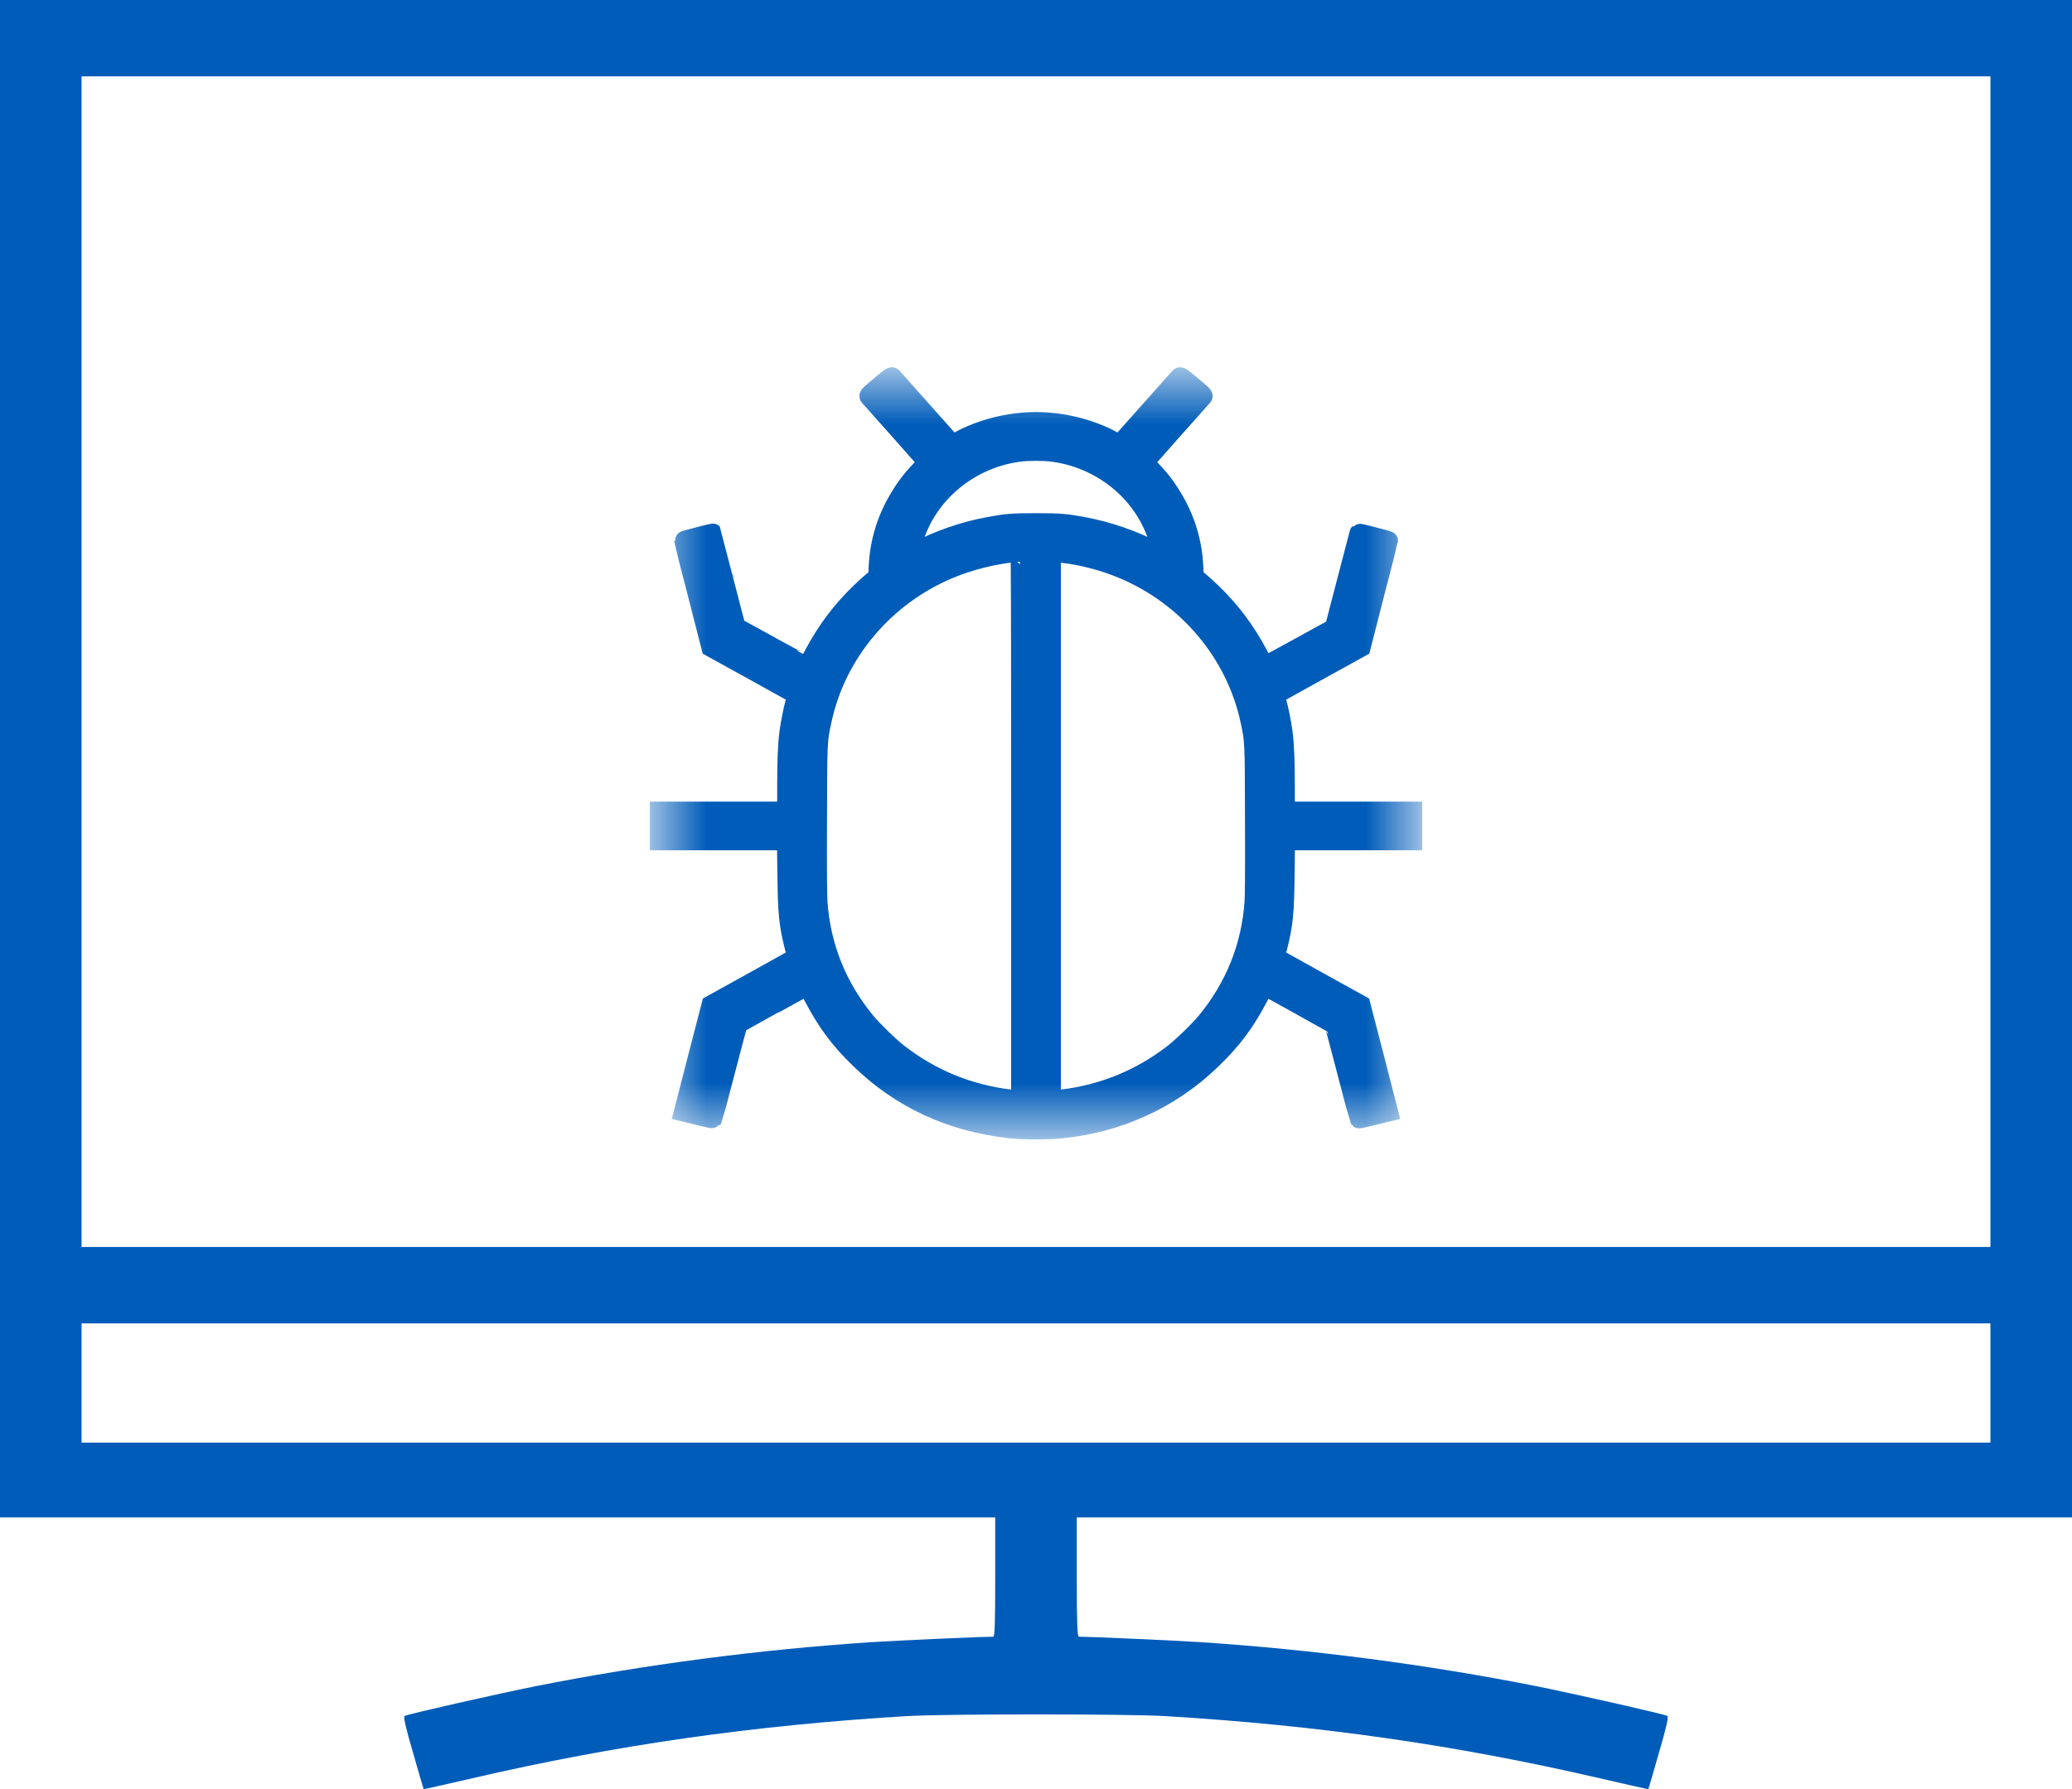 <?xml version="1.0" encoding="UTF-8"?>
<svg width="22px" height="19px" viewBox="0 0 22 19" version="1.1" xmlns="http://www.w3.org/2000/svg" xmlns:xlink="http://www.w3.org/1999/xlink">
    <!-- Generator: Sketch 63.1 (92452) - https://sketch.com -->
    <title>Group 9</title>
    <desc>Created with Sketch.</desc>
    <defs>
        <polygon id="path-1" points="7 4 15 4 15 12 7 12"></polygon>
    </defs>
    <g id="pages" stroke="none" stroke-width="1" fill="none" fill-rule="evenodd">
        <g id="Cybersecurity-/-Painpoints" transform="translate(-425, -324)">
            <g id="Group-9" transform="translate(425, 324)">
                <path d="M21.134,14.687 L21.134,15.321 L11,15.321 L0.866,15.321 L0.866,14.687 L0.866,14.054 L11,14.054 L21.134,14.054 L21.134,14.687 Z M21.134,7.027 L21.134,13.243 L11,13.243 L0.866,13.243 L0.866,7.027 L0.866,0.811 L11,0.811 L21.134,0.811 L21.134,7.027 Z M0,8.057 L0,16.115 L5.284,16.115 L10.567,16.115 L10.567,16.748 C10.567,17.243 10.562,17.382 10.546,17.382 C10.383,17.383 9.53,17.422 9.233,17.441 C8.064,17.519 6.849,17.677 5.689,17.907 C5.298,17.985 4.33,18.204 4.297,18.223 C4.281,18.231 4.304,18.336 4.386,18.615 C4.445,18.824 4.496,18.997 4.499,19 C4.501,19.002 4.734,18.951 5.015,18.885 C6.548,18.53 7.999,18.323 9.63,18.225 C10.039,18.201 11.961,18.201 12.371,18.225 C14.001,18.323 15.452,18.53 16.985,18.885 C17.266,18.951 17.499,19.002 17.501,19 C17.504,18.997 17.555,18.824 17.614,18.615 C17.696,18.336 17.719,18.231 17.703,18.223 C17.67,18.204 16.702,17.985 16.311,17.907 C15.151,17.677 13.936,17.519 12.767,17.441 C12.47,17.422 11.617,17.383 11.456,17.382 C11.438,17.382 11.433,17.243 11.433,16.748 L11.433,16.115 L16.716,16.115 L22,16.115 L22,8.057 L22,0 L11,0 L0,0 L0,8.057 Z" id="Fill-1" fill="#005CB9"></path>
                <mask id="mask-2" fill="white">
                    <use xlink:href="#path-1"></use>
                </mask>
                <g id="Clip-2"></g>
                <path d="M11.287,5.878 C11.482,5.9 11.715,5.96 11.908,6.04 C12.607,6.328 13.121,6.94 13.272,7.66 C13.317,7.872 13.317,7.859 13.319,8.706 C13.321,9.226 13.319,9.51 13.314,9.581 C13.281,10.054 13.109,10.481 12.805,10.85 C12.728,10.943 12.554,11.112 12.457,11.187 C12.111,11.455 11.713,11.618 11.279,11.67 C11.233,11.675 11.188,11.68 11.179,11.68 L11.164,11.68 L11.164,8.772 L11.164,5.864 L11.193,5.867 C11.209,5.869 11.251,5.874 11.287,5.878 M10.836,8.772 L10.836,11.68 L10.82,11.68 C10.812,11.68 10.767,11.675 10.721,11.67 C10.287,11.618 9.889,11.455 9.543,11.187 C9.446,11.112 9.272,10.943 9.195,10.85 C8.891,10.481 8.719,10.054 8.686,9.581 C8.681,9.51 8.679,9.226 8.681,8.706 C8.683,7.859 8.683,7.872 8.728,7.66 C8.878,6.94 9.393,6.328 10.092,6.04 C10.296,5.956 10.546,5.893 10.761,5.871 C10.793,5.868 10.823,5.865 10.828,5.864 C10.834,5.864 10.836,6.449 10.836,8.772 M11.173,4.803 C11.689,4.869 12.128,5.221 12.287,5.699 C12.31,5.768 12.339,5.884 12.334,5.889 C12.333,5.89 12.304,5.876 12.27,5.857 C12.05,5.738 11.772,5.64 11.502,5.59 C11.313,5.555 11.245,5.55 11,5.55 C10.755,5.55 10.687,5.555 10.498,5.59 C10.228,5.64 9.949,5.738 9.73,5.857 C9.696,5.876 9.667,5.89 9.666,5.889 C9.661,5.884 9.69,5.768 9.713,5.699 C9.87,5.225 10.308,4.871 10.819,4.804 C10.912,4.791 11.078,4.791 11.173,4.803 M9.342,4.096 C9.231,4.189 9.218,4.201 9.227,4.211 C9.321,4.314 9.839,4.899 9.842,4.905 C9.846,4.91 9.831,4.929 9.804,4.957 C9.691,5.073 9.623,5.16 9.552,5.278 C9.412,5.505 9.334,5.76 9.323,6.027 L9.319,6.127 L9.267,6.169 C9.239,6.192 9.18,6.245 9.137,6.287 C8.932,6.484 8.771,6.698 8.636,6.954 C8.603,7.018 8.572,7.07 8.567,7.069 C8.561,7.069 7.843,6.674 7.833,6.666 C7.832,6.665 7.773,6.439 7.702,6.163 C7.631,5.888 7.572,5.662 7.571,5.661 C7.567,5.657 7.256,5.737 7.257,5.742 C7.257,5.746 7.323,6.002 7.403,6.312 L7.547,6.875 L7.996,7.123 C8.242,7.259 8.448,7.373 8.452,7.376 C8.459,7.38 8.457,7.395 8.444,7.44 C8.42,7.523 8.388,7.683 8.376,7.777 C8.359,7.904 8.352,8.076 8.352,8.353 L8.352,8.613 L7.676,8.613 L7,8.613 L7,8.772 L7,8.93 L7.675,8.93 L8.349,8.93 L8.354,9.272 C8.358,9.698 8.371,9.82 8.433,10.064 C8.455,10.144 8.457,10.164 8.451,10.17 C8.445,10.173 8.24,10.288 7.995,10.424 L7.549,10.671 L7.401,11.241 L7.255,11.81 L7.411,11.848 C7.497,11.869 7.569,11.885 7.571,11.883 C7.572,11.881 7.632,11.656 7.703,11.382 C7.774,11.109 7.834,10.883 7.838,10.879 C7.84,10.877 8.008,10.783 8.208,10.672 L8.573,10.47 L8.638,10.594 C8.78,10.862 8.916,11.045 9.132,11.253 C9.565,11.672 10.087,11.914 10.713,11.988 C10.851,12.004 11.149,12.004 11.287,11.988 C11.594,11.952 11.846,11.885 12.106,11.769 C12.387,11.645 12.641,11.473 12.868,11.253 C13.084,11.045 13.22,10.863 13.362,10.594 L13.427,10.47 L13.792,10.672 C13.992,10.783 14.16,10.877 14.162,10.879 C14.166,10.883 14.226,11.109 14.297,11.382 C14.368,11.656 14.428,11.881 14.429,11.883 C14.431,11.885 14.503,11.869 14.589,11.848 L14.745,11.81 L14.599,11.241 L14.451,10.671 L14.005,10.424 C13.76,10.288 13.555,10.173 13.549,10.17 C13.543,10.164 13.545,10.144 13.567,10.064 C13.629,9.82 13.642,9.698 13.646,9.272 L13.65,8.93 L14.325,8.93 L15,8.93 L15,8.772 L15,8.613 L14.324,8.613 L13.648,8.613 L13.648,8.353 C13.648,8.076 13.641,7.904 13.624,7.777 C13.612,7.683 13.58,7.523 13.556,7.44 C13.543,7.395 13.541,7.38 13.548,7.376 C13.552,7.373 13.758,7.259 14.004,7.123 L14.453,6.875 L14.597,6.312 C14.677,6.002 14.743,5.746 14.743,5.742 C14.744,5.737 14.433,5.657 14.429,5.661 C14.428,5.662 14.369,5.888 14.298,6.163 C14.227,6.439 14.168,6.665 14.167,6.666 C14.157,6.675 13.439,7.069 13.432,7.069 C13.428,7.07 13.397,7.018 13.364,6.954 C13.231,6.701 13.069,6.484 12.863,6.287 C12.82,6.245 12.761,6.192 12.733,6.169 L12.681,6.127 L12.677,6.027 C12.666,5.76 12.588,5.505 12.448,5.278 C12.377,5.16 12.309,5.073 12.196,4.957 C12.169,4.929 12.154,4.91 12.158,4.905 C12.161,4.899 12.679,4.314 12.773,4.211 C12.782,4.201 12.769,4.189 12.658,4.096 C12.539,3.997 12.533,3.993 12.522,4.005 C12.516,4.011 12.37,4.175 12.199,4.368 L11.887,4.719 L11.827,4.686 C11.59,4.553 11.286,4.476 11,4.476 C10.714,4.476 10.41,4.553 10.173,4.686 L10.113,4.719 L9.801,4.368 C9.63,4.175 9.484,4.011 9.478,4.005 C9.467,3.993 9.461,3.997 9.342,4.096" id="Fill-1" stroke="#005CB9" stroke-width="0.2" fill="#005CB9" mask="url(#mask-2)"></path>
            </g>
        </g>
    </g>
</svg>